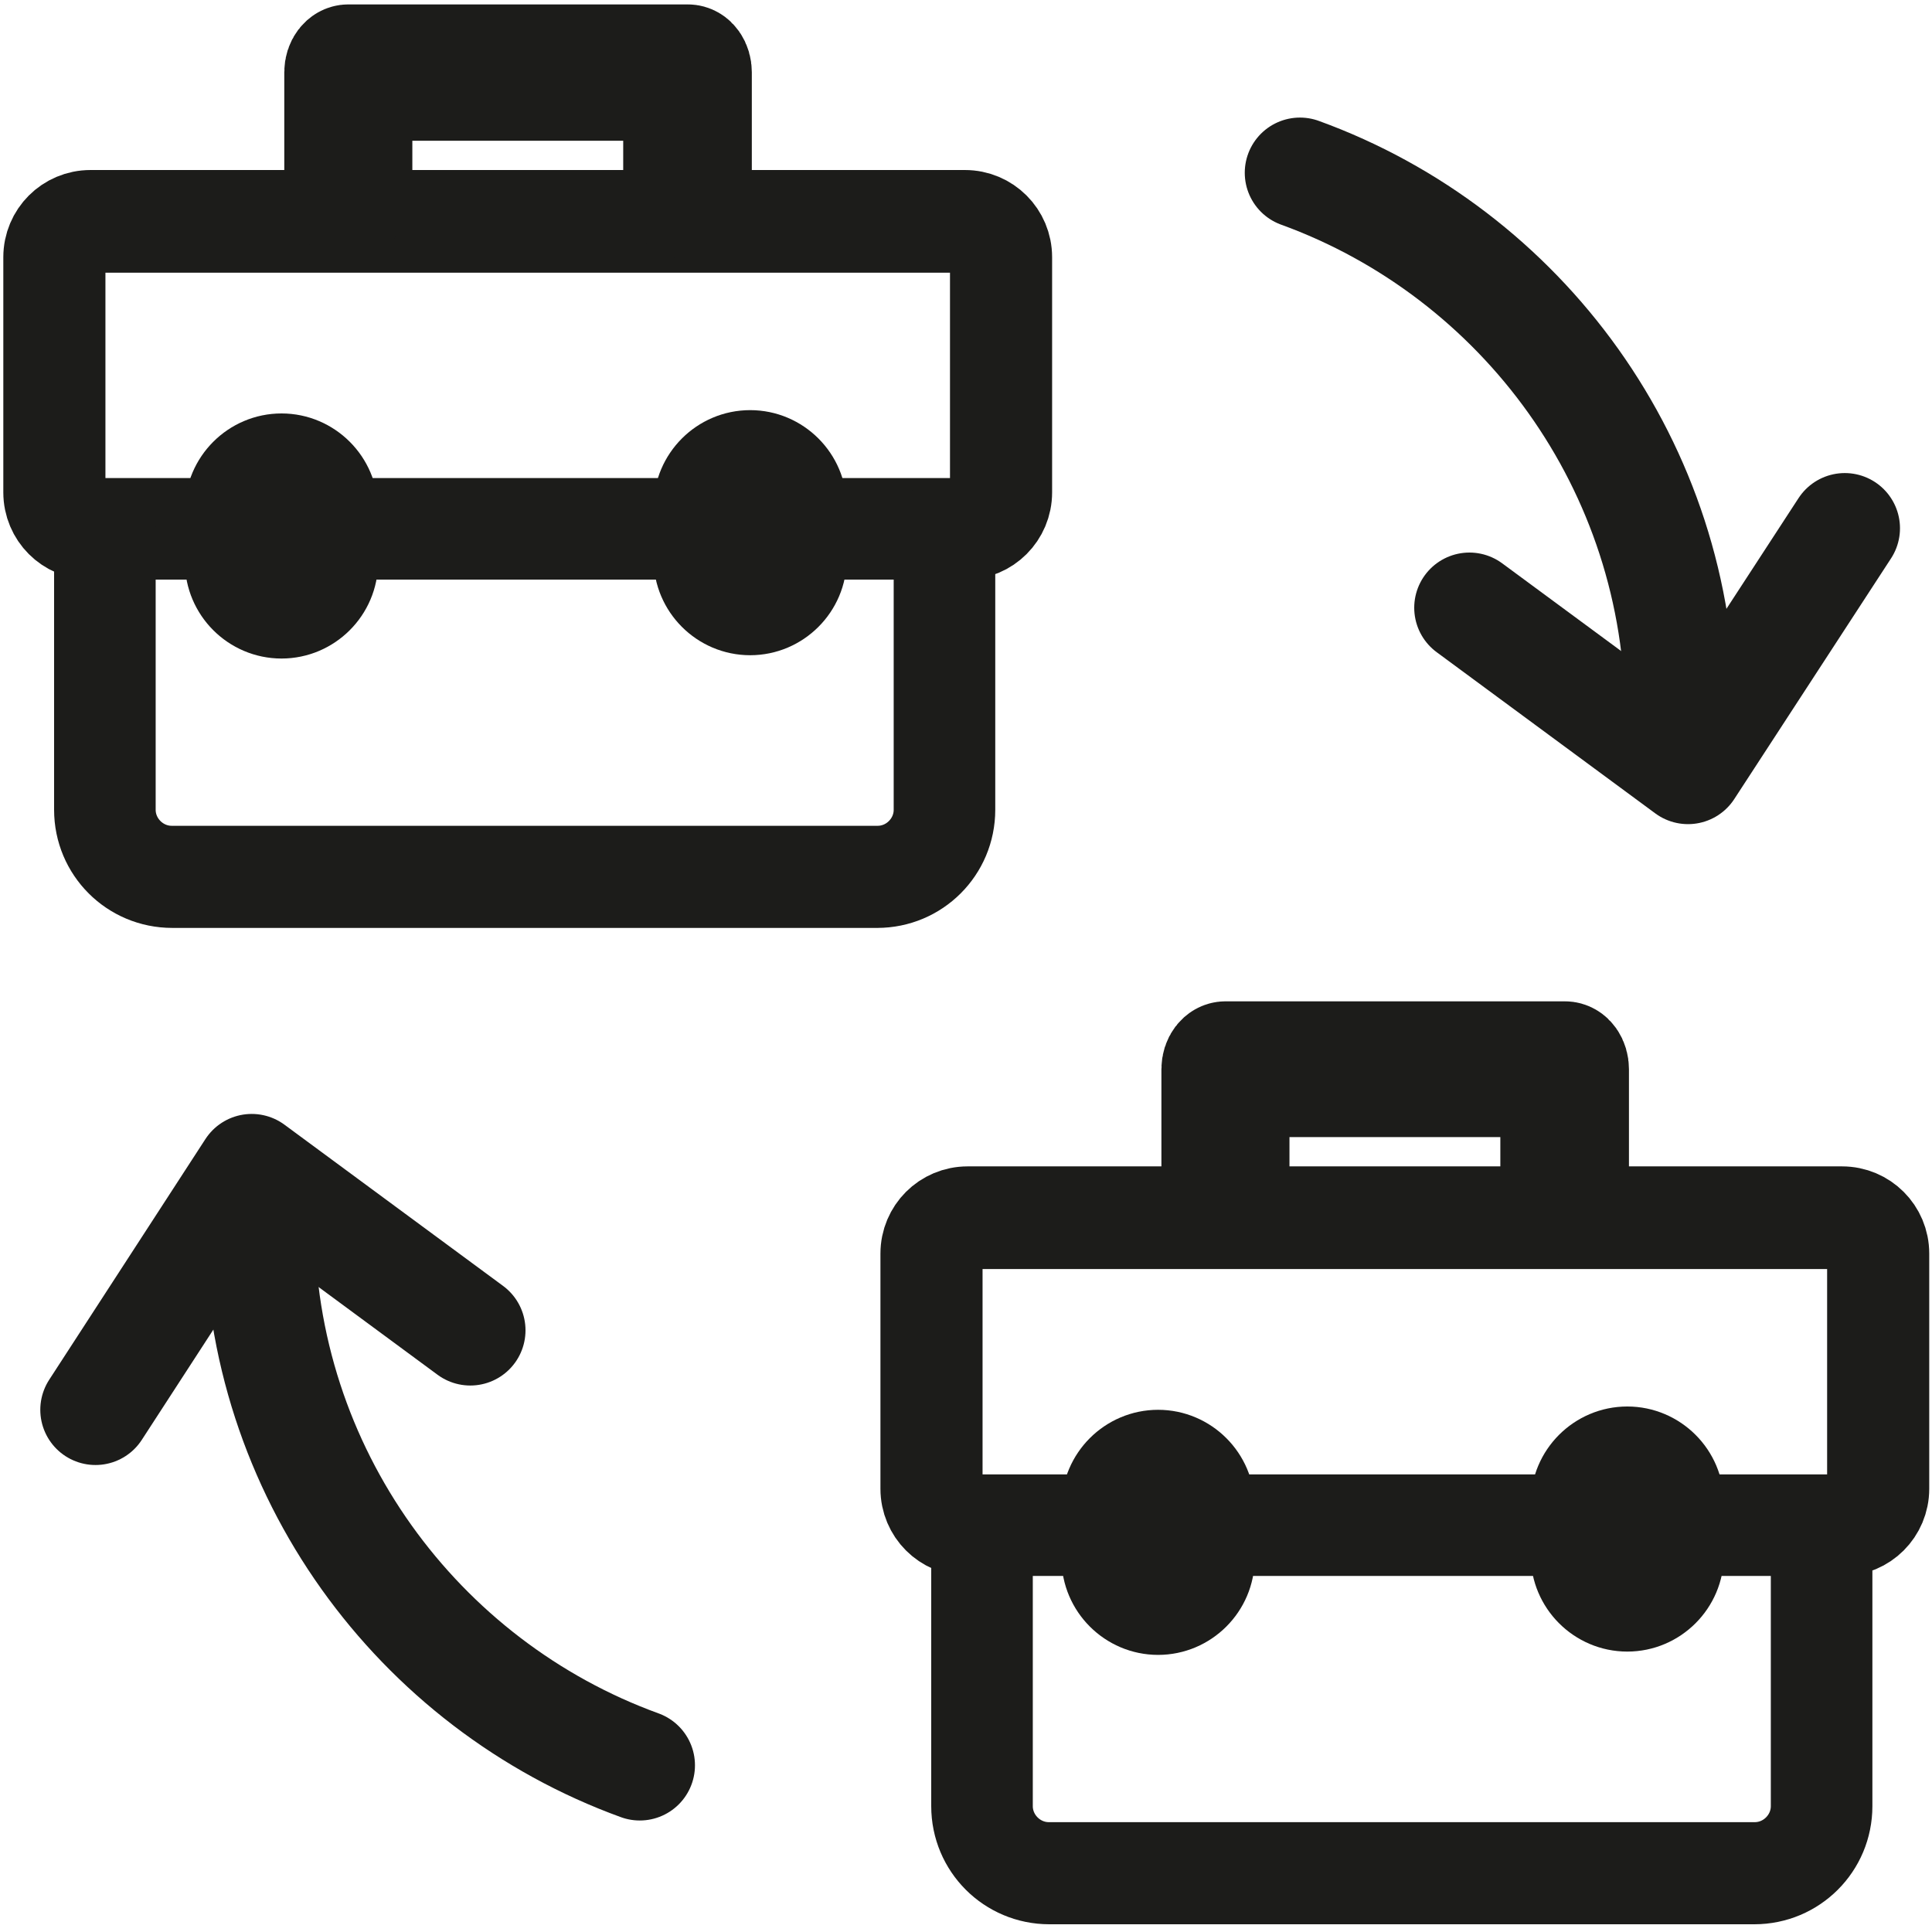 <?xml version="1.0" encoding="UTF-8"?> <svg xmlns="http://www.w3.org/2000/svg" id="Layer_1" viewBox="0 0 35 35"><defs><style>.cls-1,.cls-2,.cls-3{fill:none;}.cls-2,.cls-4,.cls-5{stroke-miterlimit:10;}.cls-2,.cls-4,.cls-5,.cls-3{stroke:#1c1c1a;}.cls-2,.cls-3{stroke-linecap:round;stroke-width:2px;}.cls-4{stroke-width:1.94px;}.cls-5{stroke-width:1.5px;}.cls-3{stroke-linejoin:round;}</style></defs><path class="cls-5" d="M28.63,27.8h-6.74c-.1,0-.17-.08-.17-.17s.08-.17.17-.17h6.74c.1,0,.17.08.17.17s-.08.17-.17.17Z"></path><path class="cls-5" d="M33.37,27.8h-3.04c-.1,0-.17-.08-.17-.17s.08-.17.17-.17h3.04c.27,0,.48-.22.48-.48v-4.26c0-.27-.22-.48-.48-.48h-15.84c-.27,0-.48.22-.48.48v4.26c0,.27.22.48.48.48h2.56c.1,0,.17.08.17.17s-.08.17-.17.17h-2.56c-.46,0-.83-.37-.83-.83v-4.26c0-.46.37-.83.83-.83h15.84c.46,0,.83.37.83.83v4.26c0,.46-.37.83-.83.83Z"></path><path class="cls-5" d="M31.8,34.11h-12.79c-.77,0-1.39-.62-1.39-1.39v-5.07c0-.1.08-.17.17-.17s.17.08.17.17v5.07c0,.57.47,1.04,1.04,1.04h12.79c.57,0,1.04-.47,1.04-1.04v-5.07c0-.1.08-.17.17-.17s.17.08.17.17v5.07c0,.77-.62,1.39-1.39,1.39Z"></path><path class="cls-4" d="M28.34,21.77c-.11,0-.19-.12-.19-.26v-1.88h-5.76v1.88c0,.15-.09.26-.19.26s-.19-.12-.19-.26v-2.14c0-.15.09-.26.19-.26h6.15c.11,0,.19.12.19.26v2.14c0,.15-.09.26-.19.26Z"></path><path class="cls-5" d="M20.98,29.23c-.55,0-1-.45-1-1v-.94c0-.55.45-1,1-1s1,.45,1,1v.94c0,.55-.45,1-1,1ZM20.98,26.64c-.36,0-.65.29-.65.65v.94c0,.36.29.65.65.65s.65-.29.65-.65v-.94c0-.36-.29-.65-.65-.65Z"></path><path class="cls-5" d="M29.48,29.17c-.55,0-1-.45-1-1v-.94c0-.55.45-1,1-1s1,.45,1,1v.94c0,.55-.45,1-1,1ZM29.48,26.58c-.36,0-.65.29-.65.65v.94c0,.36.29.65.65.65s.65-.29.65-.65v-.94c0-.36-.29-.65-.65-.65Z"></path><path class="cls-5" d="M12.74,9.75h-6.74c-.1,0-.17-.08-.17-.17s.08-.17.17-.17h6.74c.1,0,.17.08.17.17s-.08.17-.17.17Z"></path><path class="cls-5" d="M17.48,9.75h-3.04c-.1,0-.17-.08-.17-.17s.08-.17.17-.17h3.04c.27,0,.48-.22.48-.48v-4.26c0-.27-.22-.48-.48-.48H1.64c-.27,0-.48.22-.48.48v4.26c0,.27.22.48.48.48h2.56c.1,0,.17.08.17.17s-.08.17-.17.17H1.64c-.46,0-.83-.37-.83-.83v-4.26c0-.46.37-.83.83-.83h15.84c.46,0,.83.37.83.83v4.26c0,.46-.37.83-.83.83Z"></path><path class="cls-5" d="M15.91,16.06H3.12c-.77,0-1.39-.62-1.39-1.39v-5.07c0-.1.08-.17.17-.17s.17.08.17.17v5.07c0,.57.47,1.04,1.04,1.04h12.79c.57,0,1.04-.47,1.04-1.04v-5.07c0-.1.08-.17.17-.17s.17.08.17.17v5.07c0,.77-.62,1.39-1.39,1.39Z"></path><path class="cls-4" d="M12.45,3.72c-.11,0-.19-.12-.19-.26v-1.88h-5.76v1.88c0,.15-.09.26-.19.26s-.19-.12-.19-.26V1.31c0-.15.09-.26.19-.26h6.15c.11,0,.19.12.19.26v2.14c0,.15-.09.26-.19.26Z"></path><path class="cls-5" d="M5.1,11.18c-.55,0-1-.45-1-1v-.94c0-.55.45-1,1-1s1,.45,1,1v.94c0,.55-.45,1-1,1ZM5.1,8.59c-.36,0-.65.29-.65.65v.94c0,.36.29.65.65.65s.65-.29.65-.65v-.94c0-.36-.29-.65-.65-.65Z"></path><path class="cls-5" d="M13.59,11.12c-.55,0-1-.45-1-1v-.94c0-.55.45-1,1-1s1,.45,1,1v.94c0,.55-.45,1-1,1ZM13.59,8.53c-.36,0-.65.29-.65.65v.94c0,.36.29.65.65.65s.65-.29.65-.65v-.94c0-.36-.29-.65-.65-.65Z"></path><path class="cls-2" d="M23.55,3.13c4.02,1.46,6.89,5.32,6.89,9.84"></path><polyline class="cls-3" points="26.62 11.01 30.58 13.93 33.42 9.57"></polyline><path class="cls-2" d="M11.59,31.98c-4.02-1.46-6.89-5.32-6.89-9.84"></path><polyline class="cls-3" points="8.52 24.1 4.56 21.18 1.73 25.54"></polyline><rect class="cls-1" width="35" height="35"></rect></svg> 